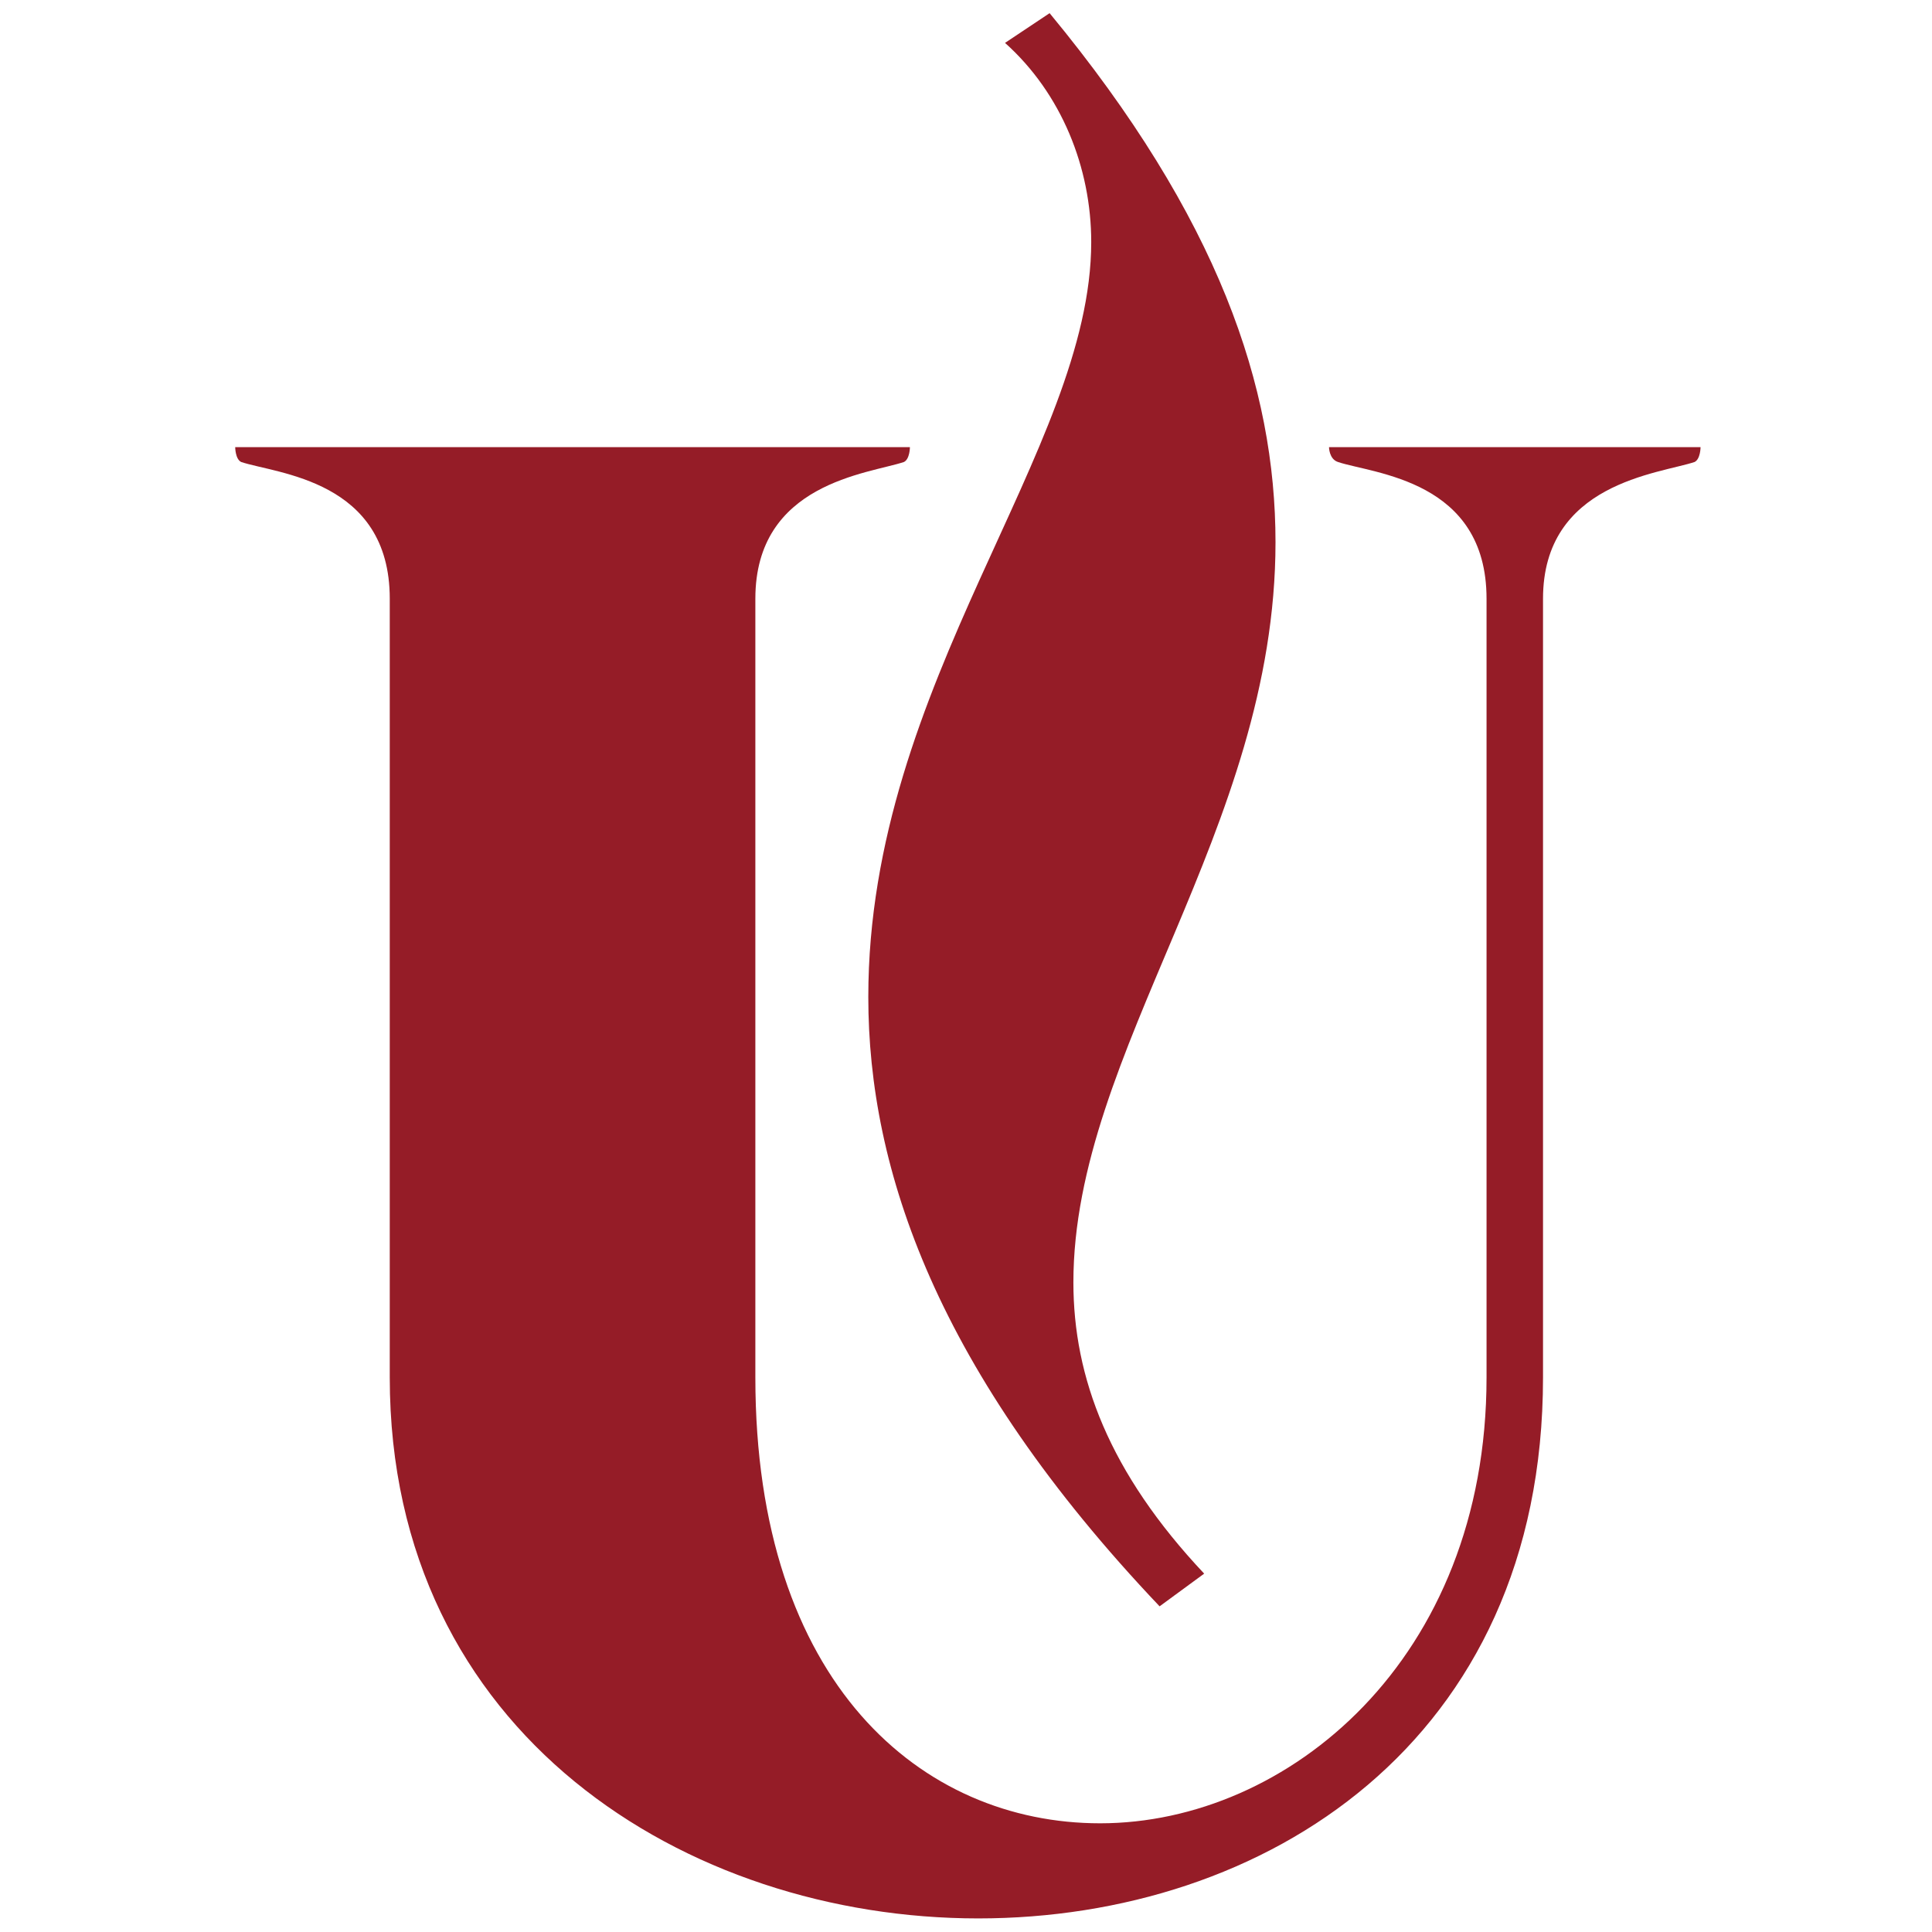 <?xml version="1.0" encoding="utf-8"?>
<!-- Generator: Adobe Illustrator 26.5.0, SVG Export Plug-In . SVG Version: 6.00 Build 0)  -->
<svg version="1.1" id="Layer_1" xmlns="http://www.w3.org/2000/svg" xmlns:xlink="http://www.w3.org/1999/xlink" x="0px" y="0px"
	 viewBox="0 0 65 65" style="enable-background:new 0 0 65 65;" xml:space="preserve">
<style type="text/css">
	.st0{fill:#951C27;}
</style>
<g id="Group_1162" transform="translate(-1926.187 -1517.157)">
	<path id="coffee-beans-coffee-cup-full-coffee-beans-toned-image" class="st0" d="M1970.9,1532.2h12.5c0,0,0,0.4-0.2,0.5
		c-1.2,0.4-5.1,0.7-5.1,4.6v26.2c0,12.3-9.4,18.2-19,18.2c-9.8,0-19.8-6.2-19.8-18.2v-26.2c0-4-3.8-4.2-5-4.6
		c-0.2-0.1-0.2-0.5-0.2-0.5h22.7c0,0,0,0.4-0.2,0.5c-1.2,0.4-5,0.7-5,4.6v26.2c0,10.3,5.6,15,11.6,15c6.3,0,13-5.5,13-15v-26.2
		c0-4-3.8-4.2-5-4.6C1970.9,1532.6,1970.9,1532.2,1970.9,1532.2"/>
	<path id="coffee-beans-coffee-cup-full-coffee-beans-toned-image-2" class="st0" d="M1969.1,1535.4c0,9.7-6.8,17.1-6.8,24.9
		c0,3.2,1.2,6.4,4.4,9.8l-1.5,1.1c-7.5-7.9-9.8-14.7-9.8-20.5c0-10.6,7.5-18.4,7.5-25.4c0-2.5-1-5-2.9-6.7l1.5-1
		C1967.2,1524.5,1969.1,1530.2,1969.1,1535.4"/>
</g>
</svg>
